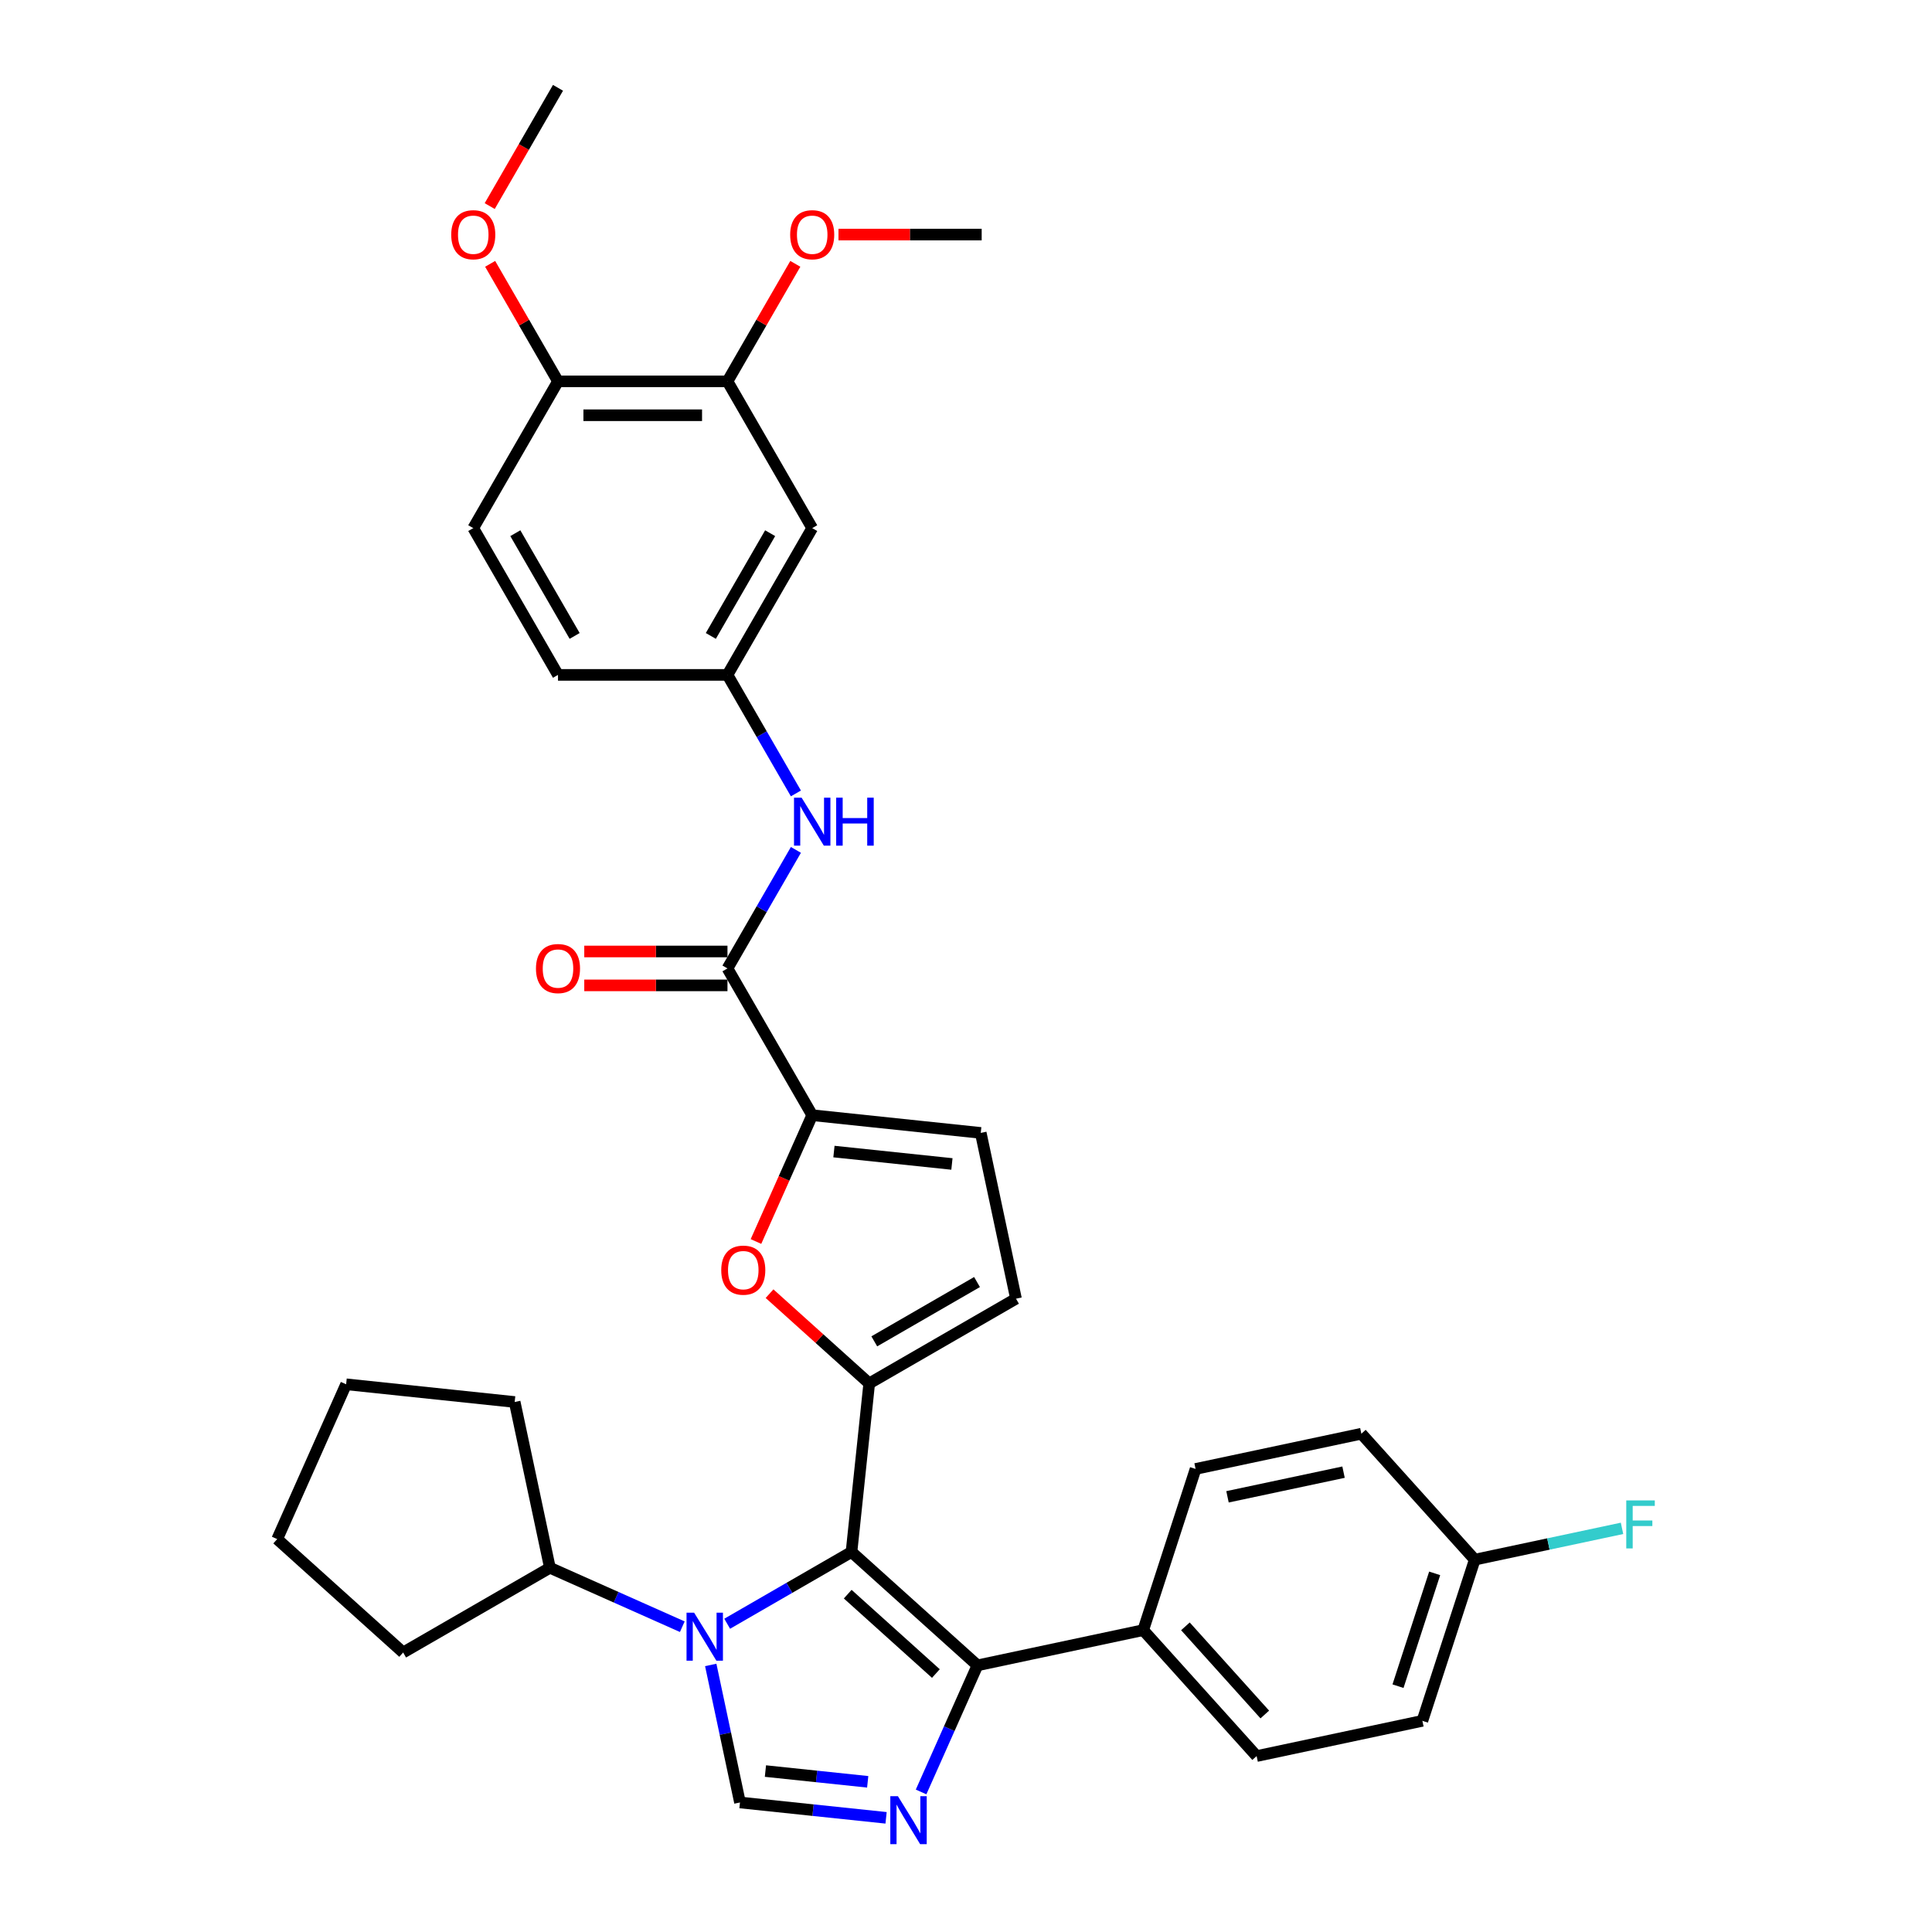<?xml version='1.0' encoding='iso-8859-1'?>
<svg version='1.1' baseProfile='full'
              xmlns='http://www.w3.org/2000/svg'
                      xmlns:rdkit='http://www.rdkit.org/xml'
                      xmlns:xlink='http://www.w3.org/1999/xlink'
                  xml:space='preserve'
width='1000px' height='1000px' viewBox='0 0 1000 1000'>
<!-- END OF HEADER -->
<rect style='opacity:1.0;fill:#FFFFFF;stroke:none' width='1000' height='1000' x='0' y='0'> </rect>
<path class='bond-0' d='M 440.737,803.293 L 408.561,821.871' style='fill:none;fill-rule:evenodd;stroke:#000000;stroke-width:6px;stroke-linecap:butt;stroke-linejoin:miter;stroke-opacity:1' />
<path class='bond-0' d='M 408.561,821.871 L 376.384,840.448' style='fill:none;fill-rule:evenodd;stroke:#0000FF;stroke-width:6px;stroke-linecap:butt;stroke-linejoin:miter;stroke-opacity:1' />
<path class='bond-1' d='M 440.737,803.293 L 449.906,716.055' style='fill:none;fill-rule:evenodd;stroke:#000000;stroke-width:6px;stroke-linecap:butt;stroke-linejoin:miter;stroke-opacity:1' />
<path class='bond-3' d='M 440.737,803.293 L 505.925,861.989' style='fill:none;fill-rule:evenodd;stroke:#000000;stroke-width:6px;stroke-linecap:butt;stroke-linejoin:miter;stroke-opacity:1' />
<path class='bond-3' d='M 438.776,825.135 L 484.408,866.222' style='fill:none;fill-rule:evenodd;stroke:#000000;stroke-width:6px;stroke-linecap:butt;stroke-linejoin:miter;stroke-opacity:1' />
<path class='bond-4' d='M 367.876,861.767 L 375.442,897.361' style='fill:none;fill-rule:evenodd;stroke:#0000FF;stroke-width:6px;stroke-linecap:butt;stroke-linejoin:miter;stroke-opacity:1' />
<path class='bond-4' d='M 375.442,897.361 L 383.008,932.955' style='fill:none;fill-rule:evenodd;stroke:#000000;stroke-width:6px;stroke-linecap:butt;stroke-linejoin:miter;stroke-opacity:1' />
<path class='bond-15' d='M 353.156,841.982 L 318.895,826.728' style='fill:none;fill-rule:evenodd;stroke:#0000FF;stroke-width:6px;stroke-linecap:butt;stroke-linejoin:miter;stroke-opacity:1' />
<path class='bond-15' d='M 318.895,826.728 L 284.635,811.474' style='fill:none;fill-rule:evenodd;stroke:#000000;stroke-width:6px;stroke-linecap:butt;stroke-linejoin:miter;stroke-opacity:1' />
<path class='bond-5' d='M 449.906,716.055 L 424.111,692.828' style='fill:none;fill-rule:evenodd;stroke:#000000;stroke-width:6px;stroke-linecap:butt;stroke-linejoin:miter;stroke-opacity:1' />
<path class='bond-5' d='M 424.111,692.828 L 398.315,669.601' style='fill:none;fill-rule:evenodd;stroke:#FF0000;stroke-width:6px;stroke-linecap:butt;stroke-linejoin:miter;stroke-opacity:1' />
<path class='bond-8' d='M 449.906,716.055 L 525.873,672.195' style='fill:none;fill-rule:evenodd;stroke:#000000;stroke-width:6px;stroke-linecap:butt;stroke-linejoin:miter;stroke-opacity:1' />
<path class='bond-8' d='M 452.529,694.282 L 505.706,663.581' style='fill:none;fill-rule:evenodd;stroke:#000000;stroke-width:6px;stroke-linecap:butt;stroke-linejoin:miter;stroke-opacity:1' />
<path class='bond-2' d='M 476.753,927.51 L 491.339,894.75' style='fill:none;fill-rule:evenodd;stroke:#0000FF;stroke-width:6px;stroke-linecap:butt;stroke-linejoin:miter;stroke-opacity:1' />
<path class='bond-2' d='M 491.339,894.75 L 505.925,861.989' style='fill:none;fill-rule:evenodd;stroke:#000000;stroke-width:6px;stroke-linecap:butt;stroke-linejoin:miter;stroke-opacity:1' />
<path class='bond-34' d='M 458.633,940.904 L 420.82,936.93' style='fill:none;fill-rule:evenodd;stroke:#0000FF;stroke-width:6px;stroke-linecap:butt;stroke-linejoin:miter;stroke-opacity:1' />
<path class='bond-34' d='M 420.82,936.93 L 383.008,932.955' style='fill:none;fill-rule:evenodd;stroke:#000000;stroke-width:6px;stroke-linecap:butt;stroke-linejoin:miter;stroke-opacity:1' />
<path class='bond-34' d='M 449.123,922.264 L 422.654,919.482' style='fill:none;fill-rule:evenodd;stroke:#0000FF;stroke-width:6px;stroke-linecap:butt;stroke-linejoin:miter;stroke-opacity:1' />
<path class='bond-34' d='M 422.654,919.482 L 396.186,916.7' style='fill:none;fill-rule:evenodd;stroke:#000000;stroke-width:6px;stroke-linecap:butt;stroke-linejoin:miter;stroke-opacity:1' />
<path class='bond-11' d='M 505.925,861.989 L 591.728,843.751' style='fill:none;fill-rule:evenodd;stroke:#000000;stroke-width:6px;stroke-linecap:butt;stroke-linejoin:miter;stroke-opacity:1' />
<path class='bond-6' d='M 391.287,642.605 L 405.842,609.914' style='fill:none;fill-rule:evenodd;stroke:#FF0000;stroke-width:6px;stroke-linecap:butt;stroke-linejoin:miter;stroke-opacity:1' />
<path class='bond-6' d='M 405.842,609.914 L 420.397,577.224' style='fill:none;fill-rule:evenodd;stroke:#000000;stroke-width:6px;stroke-linecap:butt;stroke-linejoin:miter;stroke-opacity:1' />
<path class='bond-7' d='M 420.397,577.224 L 376.537,501.257' style='fill:none;fill-rule:evenodd;stroke:#000000;stroke-width:6px;stroke-linecap:butt;stroke-linejoin:miter;stroke-opacity:1' />
<path class='bond-35' d='M 420.397,577.224 L 507.636,586.393' style='fill:none;fill-rule:evenodd;stroke:#000000;stroke-width:6px;stroke-linecap:butt;stroke-linejoin:miter;stroke-opacity:1' />
<path class='bond-35' d='M 431.649,596.047 L 492.716,602.465' style='fill:none;fill-rule:evenodd;stroke:#000000;stroke-width:6px;stroke-linecap:butt;stroke-linejoin:miter;stroke-opacity:1' />
<path class='bond-10' d='M 376.537,501.257 L 394.248,470.58' style='fill:none;fill-rule:evenodd;stroke:#000000;stroke-width:6px;stroke-linecap:butt;stroke-linejoin:miter;stroke-opacity:1' />
<path class='bond-10' d='M 394.248,470.58 L 411.959,439.904' style='fill:none;fill-rule:evenodd;stroke:#0000FF;stroke-width:6px;stroke-linecap:butt;stroke-linejoin:miter;stroke-opacity:1' />
<path class='bond-16' d='M 376.537,492.485 L 339.476,492.485' style='fill:none;fill-rule:evenodd;stroke:#000000;stroke-width:6px;stroke-linecap:butt;stroke-linejoin:miter;stroke-opacity:1' />
<path class='bond-16' d='M 339.476,492.485 L 302.415,492.485' style='fill:none;fill-rule:evenodd;stroke:#FF0000;stroke-width:6px;stroke-linecap:butt;stroke-linejoin:miter;stroke-opacity:1' />
<path class='bond-16' d='M 376.537,510.029 L 339.476,510.029' style='fill:none;fill-rule:evenodd;stroke:#000000;stroke-width:6px;stroke-linecap:butt;stroke-linejoin:miter;stroke-opacity:1' />
<path class='bond-16' d='M 339.476,510.029 L 302.415,510.029' style='fill:none;fill-rule:evenodd;stroke:#FF0000;stroke-width:6px;stroke-linecap:butt;stroke-linejoin:miter;stroke-opacity:1' />
<path class='bond-9' d='M 525.873,672.195 L 507.636,586.393' style='fill:none;fill-rule:evenodd;stroke:#000000;stroke-width:6px;stroke-linecap:butt;stroke-linejoin:miter;stroke-opacity:1' />
<path class='bond-14' d='M 411.959,410.676 L 394.248,379.999' style='fill:none;fill-rule:evenodd;stroke:#0000FF;stroke-width:6px;stroke-linecap:butt;stroke-linejoin:miter;stroke-opacity:1' />
<path class='bond-14' d='M 394.248,379.999 L 376.537,349.323' style='fill:none;fill-rule:evenodd;stroke:#000000;stroke-width:6px;stroke-linecap:butt;stroke-linejoin:miter;stroke-opacity:1' />
<path class='bond-18' d='M 591.728,843.751 L 650.423,908.939' style='fill:none;fill-rule:evenodd;stroke:#000000;stroke-width:6px;stroke-linecap:butt;stroke-linejoin:miter;stroke-opacity:1' />
<path class='bond-18' d='M 613.569,841.79 L 654.656,887.422' style='fill:none;fill-rule:evenodd;stroke:#000000;stroke-width:6px;stroke-linecap:butt;stroke-linejoin:miter;stroke-opacity:1' />
<path class='bond-19' d='M 591.728,843.751 L 618.834,760.325' style='fill:none;fill-rule:evenodd;stroke:#000000;stroke-width:6px;stroke-linecap:butt;stroke-linejoin:miter;stroke-opacity:1' />
<path class='bond-12' d='M 420.397,273.356 L 376.537,349.323' style='fill:none;fill-rule:evenodd;stroke:#000000;stroke-width:6px;stroke-linecap:butt;stroke-linejoin:miter;stroke-opacity:1' />
<path class='bond-12' d='M 398.625,275.979 L 367.923,329.156' style='fill:none;fill-rule:evenodd;stroke:#000000;stroke-width:6px;stroke-linecap:butt;stroke-linejoin:miter;stroke-opacity:1' />
<path class='bond-13' d='M 420.397,273.356 L 376.537,197.389' style='fill:none;fill-rule:evenodd;stroke:#000000;stroke-width:6px;stroke-linecap:butt;stroke-linejoin:miter;stroke-opacity:1' />
<path class='bond-23' d='M 376.537,197.389 L 394.096,166.975' style='fill:none;fill-rule:evenodd;stroke:#000000;stroke-width:6px;stroke-linecap:butt;stroke-linejoin:miter;stroke-opacity:1' />
<path class='bond-23' d='M 394.096,166.975 L 411.656,136.562' style='fill:none;fill-rule:evenodd;stroke:#FF0000;stroke-width:6px;stroke-linecap:butt;stroke-linejoin:miter;stroke-opacity:1' />
<path class='bond-38' d='M 376.537,197.389 L 288.818,197.389' style='fill:none;fill-rule:evenodd;stroke:#000000;stroke-width:6px;stroke-linecap:butt;stroke-linejoin:miter;stroke-opacity:1' />
<path class='bond-38' d='M 363.379,214.932 L 301.976,214.932' style='fill:none;fill-rule:evenodd;stroke:#000000;stroke-width:6px;stroke-linecap:butt;stroke-linejoin:miter;stroke-opacity:1' />
<path class='bond-21' d='M 376.537,349.323 L 288.818,349.323' style='fill:none;fill-rule:evenodd;stroke:#000000;stroke-width:6px;stroke-linecap:butt;stroke-linejoin:miter;stroke-opacity:1' />
<path class='bond-28' d='M 284.635,811.474 L 208.668,855.334' style='fill:none;fill-rule:evenodd;stroke:#000000;stroke-width:6px;stroke-linecap:butt;stroke-linejoin:miter;stroke-opacity:1' />
<path class='bond-29' d='M 284.635,811.474 L 266.397,725.672' style='fill:none;fill-rule:evenodd;stroke:#000000;stroke-width:6px;stroke-linecap:butt;stroke-linejoin:miter;stroke-opacity:1' />
<path class='bond-17' d='M 288.818,197.389 L 244.959,273.356' style='fill:none;fill-rule:evenodd;stroke:#000000;stroke-width:6px;stroke-linecap:butt;stroke-linejoin:miter;stroke-opacity:1' />
<path class='bond-27' d='M 288.818,197.389 L 271.259,166.975' style='fill:none;fill-rule:evenodd;stroke:#000000;stroke-width:6px;stroke-linecap:butt;stroke-linejoin:miter;stroke-opacity:1' />
<path class='bond-27' d='M 271.259,166.975 L 253.7,136.562' style='fill:none;fill-rule:evenodd;stroke:#FF0000;stroke-width:6px;stroke-linecap:butt;stroke-linejoin:miter;stroke-opacity:1' />
<path class='bond-24' d='M 650.423,908.939 L 736.225,890.701' style='fill:none;fill-rule:evenodd;stroke:#000000;stroke-width:6px;stroke-linecap:butt;stroke-linejoin:miter;stroke-opacity:1' />
<path class='bond-25' d='M 618.834,760.325 L 704.637,742.087' style='fill:none;fill-rule:evenodd;stroke:#000000;stroke-width:6px;stroke-linecap:butt;stroke-linejoin:miter;stroke-opacity:1' />
<path class='bond-25' d='M 635.352,774.75 L 695.414,761.984' style='fill:none;fill-rule:evenodd;stroke:#000000;stroke-width:6px;stroke-linecap:butt;stroke-linejoin:miter;stroke-opacity:1' />
<path class='bond-20' d='M 244.959,273.356 L 288.818,349.323' style='fill:none;fill-rule:evenodd;stroke:#000000;stroke-width:6px;stroke-linecap:butt;stroke-linejoin:miter;stroke-opacity:1' />
<path class='bond-20' d='M 266.731,275.979 L 297.433,329.156' style='fill:none;fill-rule:evenodd;stroke:#000000;stroke-width:6px;stroke-linecap:butt;stroke-linejoin:miter;stroke-opacity:1' />
<path class='bond-22' d='M 763.332,807.275 L 704.637,742.087' style='fill:none;fill-rule:evenodd;stroke:#000000;stroke-width:6px;stroke-linecap:butt;stroke-linejoin:miter;stroke-opacity:1' />
<path class='bond-26' d='M 763.332,807.275 L 801.444,799.175' style='fill:none;fill-rule:evenodd;stroke:#000000;stroke-width:6px;stroke-linecap:butt;stroke-linejoin:miter;stroke-opacity:1' />
<path class='bond-26' d='M 801.444,799.175 L 839.555,791.074' style='fill:none;fill-rule:evenodd;stroke:#33CCCC;stroke-width:6px;stroke-linecap:butt;stroke-linejoin:miter;stroke-opacity:1' />
<path class='bond-36' d='M 763.332,807.275 L 736.225,890.701' style='fill:none;fill-rule:evenodd;stroke:#000000;stroke-width:6px;stroke-linecap:butt;stroke-linejoin:miter;stroke-opacity:1' />
<path class='bond-36' d='M 742.581,814.368 L 723.606,872.766' style='fill:none;fill-rule:evenodd;stroke:#000000;stroke-width:6px;stroke-linecap:butt;stroke-linejoin:miter;stroke-opacity:1' />
<path class='bond-30' d='M 433.993,121.422 L 471.055,121.422' style='fill:none;fill-rule:evenodd;stroke:#FF0000;stroke-width:6px;stroke-linecap:butt;stroke-linejoin:miter;stroke-opacity:1' />
<path class='bond-30' d='M 471.055,121.422 L 508.116,121.422' style='fill:none;fill-rule:evenodd;stroke:#000000;stroke-width:6px;stroke-linecap:butt;stroke-linejoin:miter;stroke-opacity:1' />
<path class='bond-31' d='M 253.477,106.667 L 271.148,76.061' style='fill:none;fill-rule:evenodd;stroke:#FF0000;stroke-width:6px;stroke-linecap:butt;stroke-linejoin:miter;stroke-opacity:1' />
<path class='bond-31' d='M 271.148,76.061 L 288.818,45.455' style='fill:none;fill-rule:evenodd;stroke:#000000;stroke-width:6px;stroke-linecap:butt;stroke-linejoin:miter;stroke-opacity:1' />
<path class='bond-32' d='M 208.668,855.334 L 143.48,796.638' style='fill:none;fill-rule:evenodd;stroke:#000000;stroke-width:6px;stroke-linecap:butt;stroke-linejoin:miter;stroke-opacity:1' />
<path class='bond-33' d='M 266.397,725.672 L 179.158,716.503' style='fill:none;fill-rule:evenodd;stroke:#000000;stroke-width:6px;stroke-linecap:butt;stroke-linejoin:miter;stroke-opacity:1' />
<path class='bond-37' d='M 143.48,796.638 L 179.158,716.503' style='fill:none;fill-rule:evenodd;stroke:#000000;stroke-width:6px;stroke-linecap:butt;stroke-linejoin:miter;stroke-opacity:1' />
<path  class='atom-1' d='M 359.279 834.732
L 367.419 847.89
Q 368.226 849.188, 369.525 851.539
Q 370.823 853.89, 370.893 854.03
L 370.893 834.732
L 374.191 834.732
L 374.191 859.574
L 370.788 859.574
L 362.051 845.188
Q 361.033 843.504, 359.946 841.574
Q 358.893 839.644, 358.577 839.048
L 358.577 859.574
L 355.349 859.574
L 355.349 834.732
L 359.279 834.732
' fill='#0000FF'/>
<path  class='atom-3' d='M 464.755 929.703
L 472.896 942.861
Q 473.703 944.16, 475.001 946.51
Q 476.299 948.861, 476.369 949.002
L 476.369 929.703
L 479.668 929.703
L 479.668 954.545
L 476.264 954.545
L 467.527 940.16
Q 466.51 938.475, 465.422 936.545
Q 464.369 934.616, 464.054 934.019
L 464.054 954.545
L 460.826 954.545
L 460.826 929.703
L 464.755 929.703
' fill='#0000FF'/>
<path  class='atom-6' d='M 373.315 657.429
Q 373.315 651.464, 376.262 648.131
Q 379.21 644.798, 384.718 644.798
Q 390.227 644.798, 393.174 648.131
Q 396.122 651.464, 396.122 657.429
Q 396.122 663.464, 393.139 666.903
Q 390.157 670.307, 384.718 670.307
Q 379.245 670.307, 376.262 666.903
Q 373.315 663.5, 373.315 657.429
M 384.718 667.5
Q 388.508 667.5, 390.543 664.973
Q 392.613 662.412, 392.613 657.429
Q 392.613 652.552, 390.543 650.096
Q 388.508 647.605, 384.718 647.605
Q 380.929 647.605, 378.859 650.061
Q 376.824 652.517, 376.824 657.429
Q 376.824 662.447, 378.859 664.973
Q 380.929 667.5, 384.718 667.5
' fill='#FF0000'/>
<path  class='atom-11' d='M 414.906 412.869
L 423.046 426.027
Q 423.853 427.325, 425.151 429.676
Q 426.45 432.027, 426.52 432.167
L 426.52 412.869
L 429.818 412.869
L 429.818 437.711
L 426.414 437.711
L 417.678 423.325
Q 416.66 421.641, 415.572 419.711
Q 414.52 417.781, 414.204 417.184
L 414.204 437.711
L 410.976 437.711
L 410.976 412.869
L 414.906 412.869
' fill='#0000FF'/>
<path  class='atom-11' d='M 432.8 412.869
L 436.169 412.869
L 436.169 423.43
L 448.871 423.43
L 448.871 412.869
L 452.239 412.869
L 452.239 437.711
L 448.871 437.711
L 448.871 426.237
L 436.169 426.237
L 436.169 437.711
L 432.8 437.711
L 432.8 412.869
' fill='#0000FF'/>
<path  class='atom-17' d='M 277.415 501.327
Q 277.415 495.362, 280.362 492.029
Q 283.309 488.695, 288.818 488.695
Q 294.327 488.695, 297.274 492.029
Q 300.222 495.362, 300.222 501.327
Q 300.222 507.362, 297.239 510.801
Q 294.257 514.204, 288.818 514.204
Q 283.344 514.204, 280.362 510.801
Q 277.415 507.397, 277.415 501.327
M 288.818 511.397
Q 292.608 511.397, 294.643 508.871
Q 296.713 506.309, 296.713 501.327
Q 296.713 496.45, 294.643 493.994
Q 292.608 491.502, 288.818 491.502
Q 285.029 491.502, 282.959 493.958
Q 280.923 496.415, 280.923 501.327
Q 280.923 506.344, 282.959 508.871
Q 285.029 511.397, 288.818 511.397
' fill='#FF0000'/>
<path  class='atom-24' d='M 408.993 121.492
Q 408.993 115.527, 411.941 112.194
Q 414.888 108.86, 420.397 108.86
Q 425.906 108.86, 428.853 112.194
Q 431.8 115.527, 431.8 121.492
Q 431.8 127.527, 428.818 130.965
Q 425.835 134.369, 420.397 134.369
Q 414.923 134.369, 411.941 130.965
Q 408.993 127.562, 408.993 121.492
M 420.397 131.562
Q 424.186 131.562, 426.221 129.036
Q 428.292 126.474, 428.292 121.492
Q 428.292 116.615, 426.221 114.158
Q 424.186 111.667, 420.397 111.667
Q 416.607 111.667, 414.537 114.123
Q 412.502 116.579, 412.502 121.492
Q 412.502 126.509, 414.537 129.036
Q 416.607 131.562, 420.397 131.562
' fill='#FF0000'/>
<path  class='atom-27' d='M 841.748 776.617
L 856.52 776.617
L 856.52 779.459
L 845.082 779.459
L 845.082 787.003
L 855.257 787.003
L 855.257 789.88
L 845.082 789.88
L 845.082 801.459
L 841.748 801.459
L 841.748 776.617
' fill='#33CCCC'/>
<path  class='atom-28' d='M 233.555 121.492
Q 233.555 115.527, 236.502 112.194
Q 239.45 108.86, 244.959 108.86
Q 250.467 108.86, 253.415 112.194
Q 256.362 115.527, 256.362 121.492
Q 256.362 127.527, 253.38 130.965
Q 250.397 134.369, 244.959 134.369
Q 239.485 134.369, 236.502 130.965
Q 233.555 127.562, 233.555 121.492
M 244.959 131.562
Q 248.748 131.562, 250.783 129.036
Q 252.853 126.474, 252.853 121.492
Q 252.853 116.615, 250.783 114.158
Q 248.748 111.667, 244.959 111.667
Q 241.169 111.667, 239.099 114.123
Q 237.064 116.579, 237.064 121.492
Q 237.064 126.509, 239.099 129.036
Q 241.169 131.562, 244.959 131.562
' fill='#FF0000'/>
</svg>
